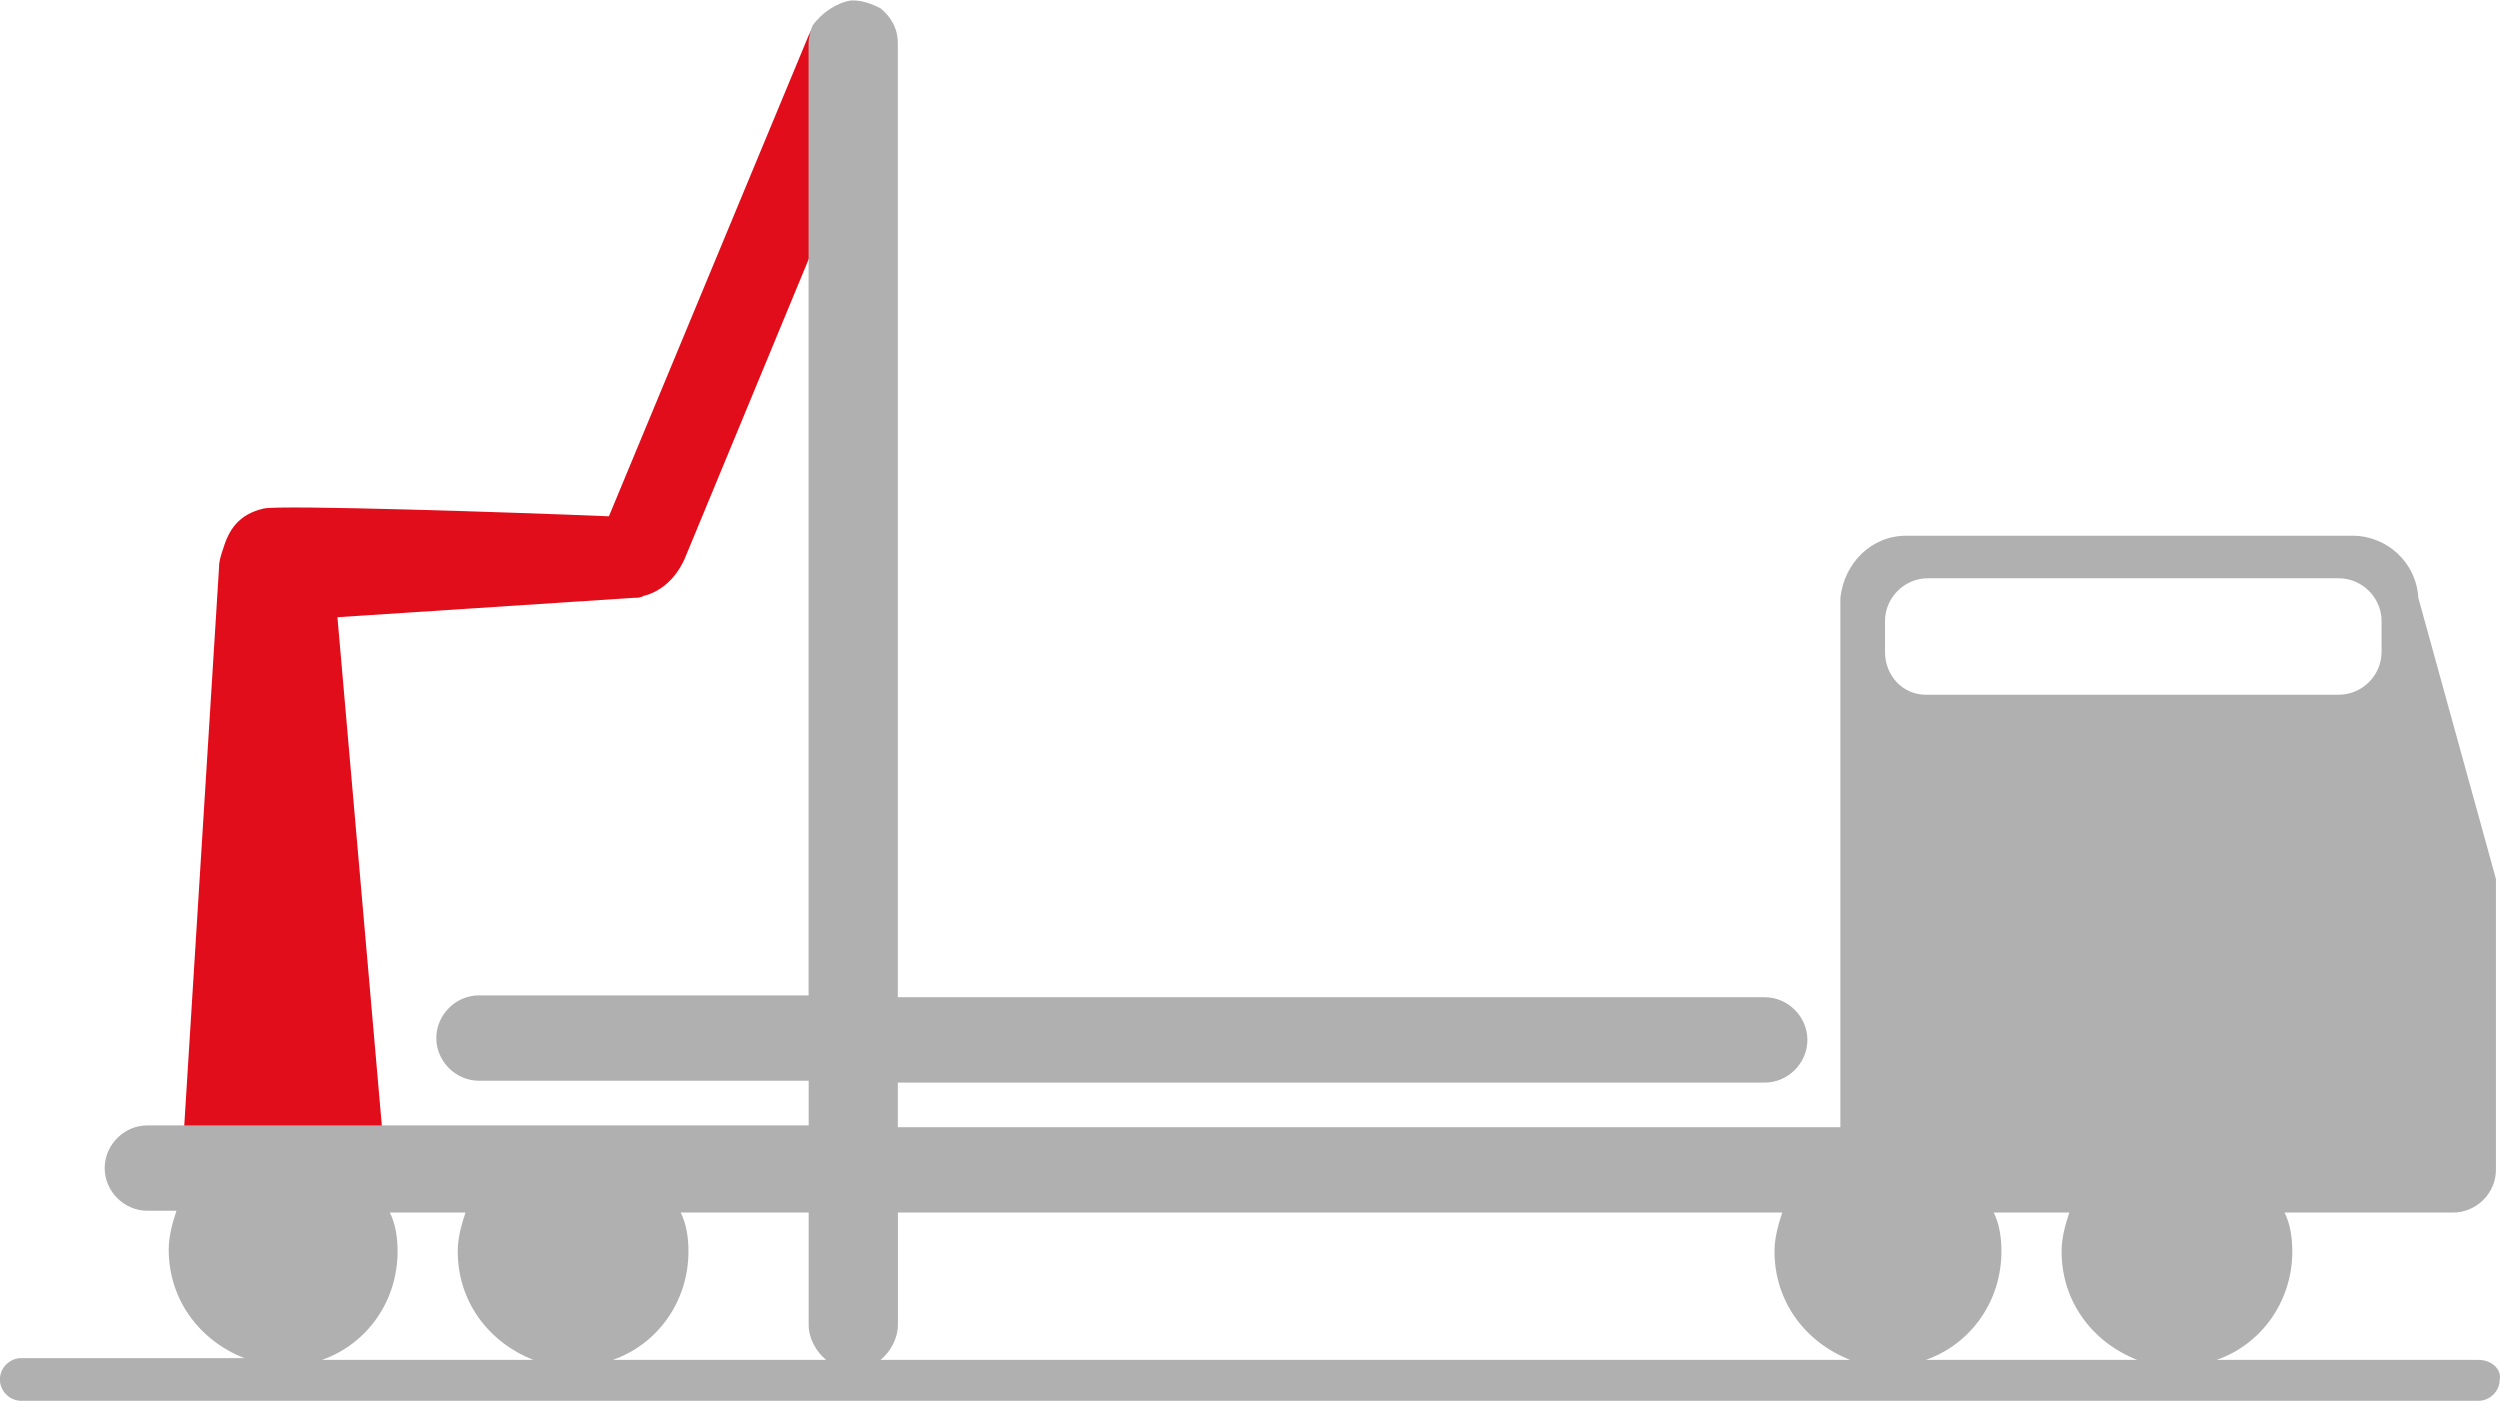 <?xml version="1.0" encoding="utf-8"?>
<!-- Generator: Adobe Illustrator 24.0.2, SVG Export Plug-In . SVG Version: 6.00 Build 0)  -->
<svg version="1.1" id="Ebene_1" xmlns="http://www.w3.org/2000/svg" xmlns:xlink="http://www.w3.org/1999/xlink" x="0px" y="0px"
	 viewBox="0 0 2834.6 1588.7" style="enable-background:new 0 0 2834.6 1588.7;" xml:space="preserve">
<style type="text/css">
	.st0{fill:none;}
	.st1{fill:#E20D1A;}
	.st2{fill:#B0B0B0;}
</style>
<path class="st0" d="M1037.8,1493.6v-118.7H903.7c4.4,13.2,6.6,26.4,6.6,41.8c0,52.8-33,96.8-79.2,112.1h224.3
	C1044.4,1522.1,1037.8,1508.9,1037.8,1493.6z"/>
<path class="st0" d="M2047.1,1416.6c0-15.4,2.2-28.6,6.6-41.8H1128v118.7c0,15.4-6.6,28.6-17.6,35.2h1018.1
	C2080.1,1513.3,2047.1,1469.4,2047.1,1416.6z"/>
<path class="st0" d="M670.6,1416.6c0-15.4,2.2-28.6,6.6-41.8h-79.2c4.4,13.2,6.6,26.4,6.6,41.8c0,52.8-33,96.8-79.2,112.1h224.3
	C703.6,1513.3,670.6,1469.4,670.6,1416.6z"/>
<path class="st0" d="M861.9,730.5c-2.2,0-6.6,2.2-11,2.2l-310,19.8l46.2,534.3h448.6v-46.2h-343c-24.2,0-46.2-19.8-46.2-46.2
	c0-24.2,19.8-46.2,46.2-46.2h345.2v-774L905.9,693.2C894.9,713,879.5,726.1,861.9,730.5z"/>
<path class="st0" d="M2352.8,1416.6c0-15.4,2.2-28.6,6.6-41.8h-68.2H2278c4.4,13.2,6.6,26.4,6.6,41.8c0,52.8-33,96.8-79.2,112.1
	h224.3C2385.7,1513.3,2352.8,1469.4,2352.8,1416.6z"/>
<g>
	<path class="st1" d="M382.6,699.8l336.4-22c4.4,0,6.6,0,11-2.2c17.6-4.4,35.2-17.6,46.2-41.8l142.9-345.2V46.7
		c0-6.6,2.2-13.2,4.4-19.8c-2.2,4.4-4.4,8.8-6.6,13.2L690.4,585.4c-105.5-4.4-373.8-13.2-391.4-8.8c-28.6,6.6-39.6,24.2-46.2,46.2
		c-2.2,6.6-4.4,13.2-4.4,19.8l-39.6,635.5h224.3L382.6,699.8z"/>
	<path class="st2" d="M2810.1,1541.9h-296.8c50.6-17.6,85.8-66,85.8-123.1c0-15.4-2.2-30.8-8.8-44h178.1h13.2
		c26.4,0,48.4-22,48.4-48.4c0-2.2,0-2.2,0-4.4l0,0V996.6l-88-318.8c-2.2-39.6-35.2-70.4-74.8-70.4h-116.5h-118.7h-270.5
		c-39.6,0-70.4,30.8-74.8,70.4v318.8v281.5H1018v-50.6h982.9c26.4,0,48.4-22,48.4-48.4c0-26.4-22-48.4-48.4-48.4H1018V48.9
		c0-17.6-8.8-30.8-19.8-39.6c-8.8-4.4-19.8-8.8-30.8-8.8c0,0,0,0-2.2,0c-15.4,2.2-33,13.2-44,28.6c-2.2,6.6-4.4,13.2-4.4,19.8v241.9
		v837.8H543.1c-26.4,0-48.4,22-48.4,48.4c0,26.4,22,48.4,48.4,48.4h373.8v50.6H433.1H208.9h-41.8c-26.4,0-48.4,22-48.4,48.4
		c0,26.4,22,48.4,48.4,48.4h33c-4.4,13.2-8.8,28.6-8.8,44c0,57.2,35.2,103.3,85.8,123.1H24.1c-13.2,0-24.2,11-24.2,24.2
		s11,24.2,24.2,24.2h2786c13.2,0,24.2-11,24.2-24.2C2836.5,1552.9,2825.5,1541.9,2810.1,1541.9z M365,1541.9
		c50.6-17.6,85.8-66,85.8-123.1c0-15.4-2.2-30.8-8.8-44h85.8c-4.4,13.2-8.8,28.6-8.8,44c0,57.2,35.2,103.3,85.8,123.1H365z
		 M694.8,1541.9c50.6-17.6,85.8-66,85.8-123.1c0-15.4-2.2-30.8-8.8-44h145.1v127.5c0,15.4,8.8,30.8,19.8,39.6
		C936.7,1541.9,694.8,1541.9,694.8,1541.9z M998.3,1541.9c11-8.8,19.8-24.2,19.8-39.6v-127.5h1002.7c-4.4,13.2-8.8,28.6-8.8,44
		c0,57.2,35.2,103.3,85.8,123.1H998.3z M2137.3,739.3v-35.2c0-26.4,22-48.4,48.4-48.4h466.2c26.4,0,48.4,22,48.4,48.4v35.2
		c0,26.4-22,48.4-48.4,48.4h-468.4C2157.1,787.7,2137.3,765.7,2137.3,739.3z M2183.5,1541.9c50.6-17.6,85.8-66,85.8-123.1
		c0-15.4-2.2-30.8-8.8-44h13.2h72.6c-4.4,13.2-8.8,28.6-8.8,44c0,57.2,35.2,103.3,85.8,123.1H2183.5z"/>
</g>
</svg>
